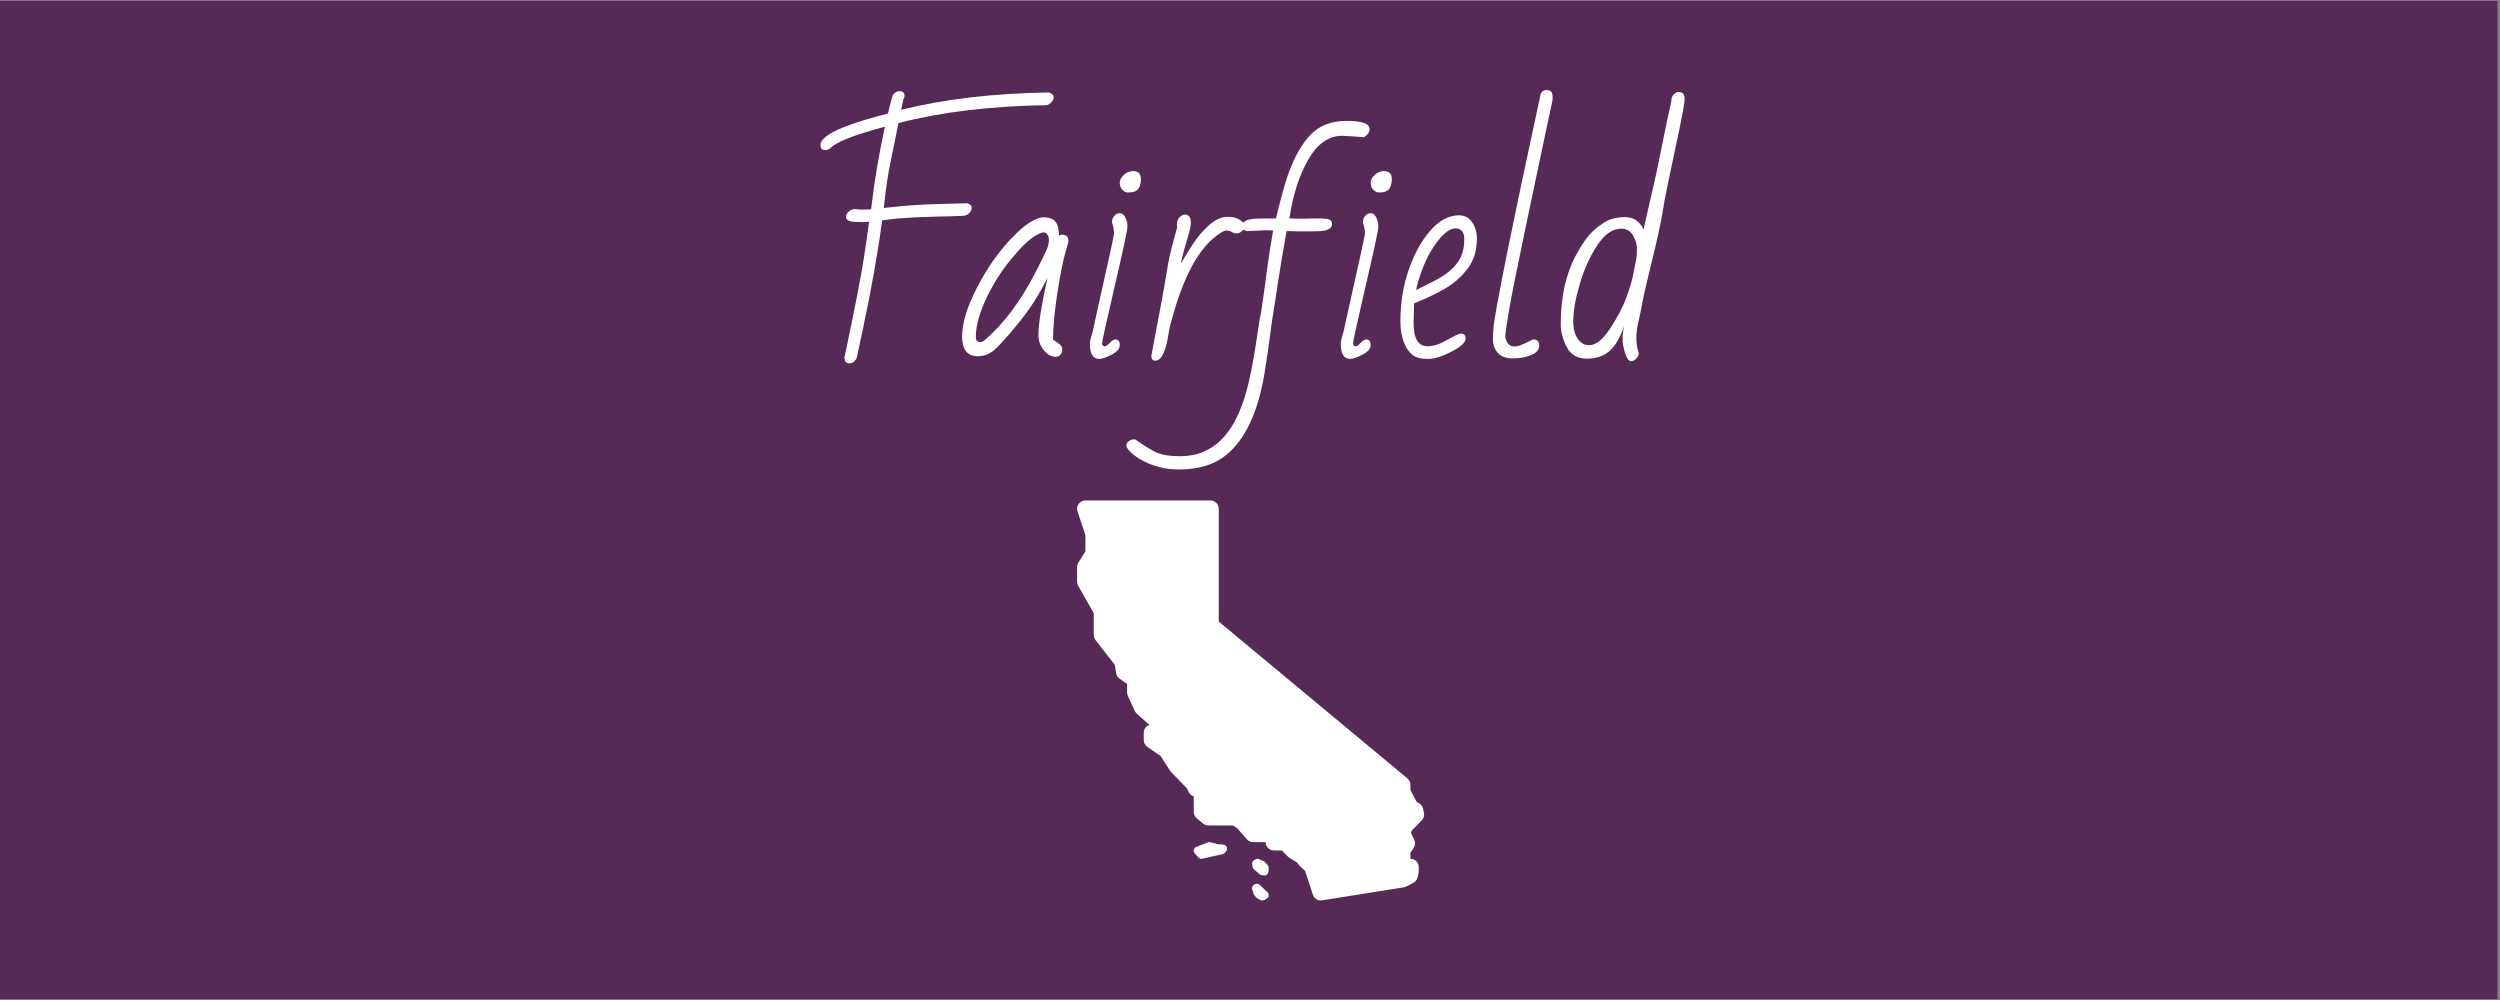 <?xml version="1.0" encoding="UTF-8"?> <svg xmlns="http://www.w3.org/2000/svg" xmlns:xlink="http://www.w3.org/1999/xlink" width="562.5pt" height="225pt" viewBox="0 0 562.5 225" version="1.2"><rect x="0" y="0" width="562.5" height="225" fill="#808080" stroke="none"/><defs><g><symbol overflow="visible" id="glyph0-0"><path style="stroke:none;" d="M 37.141 -16.734 L 41.656 -22.766 C 40.75 -23.555 39.984 -24.094 39.359 -24.375 L 34.781 -18.594 C 32.582 -20.344 30.578 -21.852 28.766 -23.125 C 27.93 -22.176 27.395 -21.367 27.156 -20.703 L 32.781 -16.25 L 28.344 -10.469 C 28.375 -10.289 28.691 -9.961 29.297 -9.484 C 29.91 -9.016 30.297 -8.789 30.453 -8.812 L 35.266 -14.266 L 41.047 -9.812 C 41.211 -9.852 41.535 -10.176 42.016 -10.781 C 42.504 -11.383 42.738 -11.754 42.719 -11.891 C 42.414 -12.18 41.629 -12.867 40.359 -13.953 C 39.086 -15.047 38.016 -15.973 37.141 -16.734 Z M 27.969 1.719 C 28.551 1.258 29.441 1.031 30.641 1.031 C 30.68 1.031 30.828 1.023 31.078 1.016 C 31.328 1.004 31.461 1 31.484 1 C 30.941 0.531 30.035 -0.102 28.766 -0.906 C 27.492 -1.719 26.859 -2.242 26.859 -2.484 C 26.859 -2.723 26.961 -2.91 27.172 -3.047 C 27.379 -3.191 27.535 -3.316 27.641 -3.422 C 27.336 -3.723 27.188 -4.078 27.188 -4.484 C 27.188 -4.891 27.195 -5.191 27.219 -5.391 C 23.926 -7.18 21.148 -9.492 18.891 -12.328 C 17.254 -14.359 16.035 -16.047 15.234 -17.391 C 14.441 -18.734 14.016 -19.445 13.953 -19.531 C 12.68 -19.945 11.812 -20.234 11.344 -20.391 C 10.883 -20.555 10.312 -20.754 9.625 -20.984 C 8.938 -21.223 8.453 -21.398 8.172 -21.516 C 7.891 -21.641 7.141 -21.941 5.922 -22.422 C 4.703 -22.91 3.758 -23.43 3.094 -23.984 C 2.426 -24.547 2.094 -25.008 2.094 -25.375 C 2.094 -25.738 2.32 -25.922 2.781 -25.922 L 18.656 -24.547 C 20.125 -24.848 21.734 -25.164 23.484 -25.5 C 25.242 -25.832 26.641 -26.102 27.672 -26.312 C 30.773 -26.938 32.801 -27.359 33.75 -27.578 C 36.883 -28.348 38.82 -29.305 39.562 -30.453 C 41.844 -34.492 44.457 -36.516 47.406 -36.516 C 48.82 -36.516 49.984 -36.375 50.891 -36.094 L 50.891 -36.141 L 55.484 -37.75 C 55.609 -37.75 55.672 -37.707 55.672 -37.625 L 55.672 -37.562 L 54.125 -33.297 L 58.453 -33.484 C 58.555 -33.484 58.609 -33.461 58.609 -33.422 C 58.609 -33.379 58.598 -33.336 58.578 -33.297 L 54.609 -29.219 L 54.547 -29.281 C 54.453 -19.488 49.477 -11.242 39.625 -4.547 C 39.625 -4.055 39.508 -3.68 39.281 -3.422 C 39.051 -3.16 38.797 -3.031 38.516 -3.031 L 37.75 -2.297 C 40.414 -1.348 42.383 -0.562 43.656 0.062 L 44.953 0.031 C 46.473 0.031 47.754 0.414 48.797 1.188 L 48.797 1.328 C 48.797 1.391 48.758 1.445 48.688 1.5 C 48.625 1.551 48.582 1.586 48.562 1.609 C 47.406 1.078 46.598 0.801 46.141 0.781 C 45.691 0.758 45.297 0.77 44.953 0.812 C 46.047 1.406 46.812 2.023 47.25 2.672 C 47.195 2.848 47.008 2.969 46.688 3.031 C 45.375 1.719 44.094 1.062 42.844 1.062 C 42.352 1.062 42.004 1.082 41.797 1.125 C 41.598 1.164 41.453 1.191 41.359 1.203 C 41.273 1.211 41.141 1.25 40.953 1.312 C 40.773 1.383 40.648 1.438 40.578 1.469 C 40.504 1.5 40.348 1.566 40.109 1.672 C 39.867 1.785 39.695 1.844 39.594 1.844 L 39.391 1.844 C 39.266 1.844 39.191 1.742 39.172 1.547 C 39.578 1.098 39.91 0.832 40.172 0.75 C 40.43 0.676 40.719 0.594 41.031 0.5 C 41.344 0.406 41.613 0.32 41.844 0.25 C 40.875 -0.281 39.734 -0.77 38.422 -1.219 C 37.109 -1.676 36.453 -1.977 36.453 -2.125 C 36.453 -2.363 36.68 -2.664 37.141 -3.031 C 36.836 -3.031 36.582 -3.172 36.375 -3.453 C 36.164 -3.734 36.031 -3.984 35.969 -4.203 L 34.297 -4.203 C 33.066 -4.203 31.926 -4.285 30.875 -4.453 C 30.508 -3.484 30.035 -3 29.453 -3 C 29.367 -3 29.289 -3.008 29.219 -3.031 C 28.727 -2.77 28.414 -2.566 28.281 -2.422 C 30.938 -0.723 32.672 0.457 33.484 1.125 C 33.617 1.164 33.953 1.223 34.484 1.297 C 35.023 1.379 35.438 1.461 35.719 1.547 C 36.594 1.785 37.332 2.32 37.938 3.156 C 37.938 3.312 37.895 3.414 37.812 3.469 C 37.727 3.52 37.664 3.566 37.625 3.609 C 37.102 3.117 36.672 2.785 36.328 2.609 C 35.984 2.441 35.41 2.301 34.609 2.188 C 35.41 2.688 35.961 3.492 36.266 4.609 C 36.203 4.766 36.113 4.844 36 4.844 C 35.895 4.844 35.82 4.844 35.781 4.844 C 34.707 3.145 33.609 2.164 32.484 1.906 C 32.098 1.844 31.551 1.812 30.844 1.812 C 30.145 1.812 29.25 1.953 28.156 2.234 C 28.031 2.055 27.969 1.883 27.969 1.719 Z M 27.969 1.719 "></path></symbol><symbol overflow="visible" id="glyph0-1"><path style="stroke:none;" d="M 6.328 -33.125 C 6.93 -33.039 7.469 -33 7.938 -33 L 9.109 -33 C 9.41 -33 9.723 -33.02 10.047 -33.062 L 10.234 -34.609 C 10.859 -39.867 11.828 -45.547 13.141 -51.641 C 6.16 -49.785 2.051 -48.156 0.812 -46.75 C 0.414 -46.5 0.062 -46.375 -0.25 -46.375 C -0.988 -46.375 -1.359 -46.75 -1.359 -47.5 C -1.359 -49.5 2.879 -51.648 11.359 -53.953 C 12.359 -54.211 13.18 -54.43 13.828 -54.609 C 14.211 -56.223 14.566 -57.586 14.891 -58.703 C 15.316 -59.328 15.832 -59.641 16.438 -59.641 C 17.188 -59.641 17.562 -59.285 17.562 -58.578 C 17.562 -58.297 17.469 -58.016 17.281 -57.734 L 16.797 -55.438 C 26.43 -57.852 37.516 -59.156 50.047 -59.344 C 50.754 -59.133 51.109 -58.781 51.109 -58.281 C 51.109 -57.914 50.953 -57.555 50.641 -57.203 C 50.336 -56.848 49.988 -56.609 49.594 -56.484 C 37.051 -56.305 25.922 -54.969 16.203 -52.469 C 15.609 -49.562 15.02 -46.672 14.438 -43.797 C 13.852 -40.922 13.398 -38 13.078 -35.031 L 12.891 -33.359 L 16.312 -33.719 C 19.469 -34.008 22.551 -34.188 25.562 -34.25 C 28.582 -34.32 30.645 -34.379 31.75 -34.422 C 32.363 -34.18 32.672 -33.848 32.672 -33.422 C 32.672 -32.992 32.504 -32.602 32.172 -32.25 C 31.836 -31.906 31.445 -31.691 31 -31.609 C 29.383 -31.523 27.242 -31.457 24.578 -31.406 C 21.922 -31.352 19.078 -31.219 16.047 -31 L 12.531 -30.578 C 11.562 -23.254 10.086 -14.957 8.109 -5.688 C 7.711 -3.852 7.281 -1.836 6.812 0.359 C 6.426 1.191 5.852 1.609 5.094 1.609 C 4.457 1.609 4.102 1.191 4.031 0.359 C 6.332 -10.555 7.77 -17.895 8.344 -21.656 C 8.914 -25.426 9.332 -28.289 9.594 -30.25 C 9.25 -30.207 8.914 -30.188 8.594 -30.188 L 7.562 -30.188 C 6.676 -30.188 5.926 -30.254 5.312 -30.391 C 4.695 -30.535 4.391 -30.859 4.391 -31.359 C 4.391 -31.742 4.582 -32.125 4.969 -32.5 C 5.352 -32.875 5.805 -33.082 6.328 -33.125 Z M 6.328 -33.125 "></path></symbol><symbol overflow="visible" id="glyph0-2"><path style="stroke:none;" d="M 4.547 0 C 2.18 0 1 -1.484 1 -4.453 C 1 -7.422 2.102 -11.055 4.312 -15.359 C 6.52 -19.672 9.117 -23.395 12.109 -26.531 C 15.098 -29.676 17.535 -31.25 19.422 -31.25 C 21.305 -31.25 22.379 -30.422 22.641 -28.766 C 22.723 -28.254 22.785 -27.719 22.828 -27.156 C 23.004 -27.281 23.227 -27.344 23.5 -27.344 C 24.445 -27.344 24.922 -26.883 24.922 -25.969 L 24.922 -25.734 C 24.922 -25.672 24.664 -24.758 24.156 -23 C 23.656 -21.25 23.082 -18.32 22.438 -14.219 C 21.789 -10.125 21.469 -6.625 21.469 -3.719 C 21.645 -3.602 21.852 -3.469 22.094 -3.312 C 22.344 -3.164 22.645 -2.938 23 -2.625 C 23.363 -2.312 23.547 -1.941 23.547 -1.516 C 23.547 -1.086 23.414 -0.707 23.156 -0.375 C 22.895 -0.039 22.523 0.125 22.047 0.125 C 21.055 0.125 20.16 -0.379 19.359 -1.391 C 18.566 -2.398 18.172 -3.488 18.172 -4.656 C 18.172 -7.188 18.852 -11.531 20.219 -17.688 C 18.508 -14.094 16.289 -10.629 13.562 -7.297 C 10.832 -3.961 8.945 -1.91 7.906 -1.141 C 6.875 -0.379 5.754 0 4.547 0 Z M 4.094 -4.328 C 4.094 -3.578 4.406 -3.203 5.031 -3.203 C 5.469 -3.203 5.836 -3.352 6.141 -3.656 C 10.316 -7.25 14.062 -12.227 17.375 -18.594 C 19.25 -22.219 20.242 -24.301 20.359 -24.844 C 20.473 -25.395 20.531 -25.863 20.531 -26.25 C 20.531 -26.633 20.426 -27 20.219 -27.344 C 20.02 -27.688 19.738 -27.859 19.375 -27.859 C 19.008 -27.859 18.473 -27.664 17.766 -27.281 C 16.211 -26.426 14.301 -24.613 12.031 -21.844 C 9.758 -19.082 7.867 -16.078 6.359 -12.828 C 4.848 -9.586 4.094 -6.754 4.094 -4.328 Z M 4.094 -4.328 "></path></symbol><symbol overflow="visible" id="glyph0-3"><path style="stroke:none;" d="M 11.594 -41.656 C 12.781 -41.656 13.375 -41.062 13.375 -39.875 C 13.375 -38.133 12.77 -37.156 11.562 -36.938 C 11.219 -36.875 10.844 -36.844 10.438 -36.844 C 10.039 -36.844 9.641 -37.039 9.234 -37.438 C 8.828 -37.844 8.625 -38.363 8.625 -39 C 8.625 -39.645 8.938 -40.25 9.562 -40.812 C 10.188 -41.375 10.863 -41.656 11.594 -41.656 Z M 7.328 -27.516 L 7.328 -28.125 C 7.328 -28.406 7.176 -29.094 6.875 -30.188 C 6.875 -30.688 7.047 -31.145 7.391 -31.562 C 7.734 -31.977 8.148 -32.188 8.641 -32.188 C 9.141 -32.188 9.551 -31.867 9.875 -31.234 C 10.195 -30.609 10.359 -29.922 10.359 -29.172 C 10.359 -28.43 9.406 -23.973 7.5 -15.797 C 5.602 -7.629 4.656 -3.328 4.656 -2.891 C 4.656 -2.453 4.859 -2.234 5.266 -2.234 C 5.523 -2.234 5.895 -2.488 6.375 -3 C 6.863 -3.52 7.281 -3.781 7.625 -3.781 C 8.289 -3.781 8.625 -3.359 8.625 -2.516 C 8.625 -1.68 8 -0.953 6.75 -0.328 C 5.5 0.297 4.594 0.609 4.031 0.609 C 2.613 0.609 1.906 -0.52 1.906 -2.781 C 1.906 -3.25 2 -3.77 2.188 -4.344 C 2.383 -4.914 2.586 -5.711 2.797 -6.734 C 3.016 -7.754 3.316 -9.141 3.703 -10.891 C 4.098 -12.648 4.504 -14.469 4.922 -16.344 C 5.336 -18.219 5.844 -20.492 6.438 -23.172 C 7.031 -25.848 7.328 -27.297 7.328 -27.516 Z M 7.328 -27.516 "></path></symbol><symbol overflow="visible" id="glyph0-4"><path style="stroke:none;" d="M 2.484 -0.125 L 3.875 -7.516 C 4.602 -11.285 5.098 -13.961 5.359 -15.547 C 5.617 -17.129 5.914 -18.875 6.25 -20.781 C 6.582 -22.688 7.266 -25.426 8.297 -29 C 8.254 -29.102 8.234 -29.195 8.234 -29.281 L 8.234 -29.578 C 8.234 -30.547 8.609 -31.242 9.359 -31.672 C 9.578 -31.805 9.805 -31.875 10.047 -31.875 C 10.922 -31.875 11.359 -31.25 11.359 -30 C 11.359 -29.27 11.062 -27.961 10.469 -26.078 C 9.883 -24.191 9.43 -22.441 9.109 -20.828 C 9.391 -21.297 9.738 -21.879 10.156 -22.578 C 10.57 -23.285 11.227 -24.316 12.125 -25.672 C 13.02 -27.023 14.148 -28.312 15.516 -29.531 C 16.879 -30.75 18.27 -31.359 19.688 -31.359 C 21.113 -31.359 22.203 -30.977 22.953 -30.219 C 23.234 -29.945 23.375 -29.609 23.375 -29.203 C 23.375 -28.805 23.191 -28.445 22.828 -28.125 C 22.461 -27.801 22.086 -27.641 21.703 -27.641 C 21.316 -27.641 20.941 -27.742 20.578 -27.953 C 20.223 -28.172 19.82 -28.281 19.375 -28.281 C 18.926 -28.281 18.219 -27.914 17.25 -27.188 C 13.395 -24.383 10.219 -18.82 7.719 -10.5 C 7.051 -8.281 6.645 -6.75 6.5 -5.906 C 6.363 -5.07 6.242 -4.395 6.141 -3.875 C 5.535 -0.625 4.609 1 3.359 1 C 2.773 1 2.484 0.625 2.484 -0.125 Z M 2.484 -0.125 "></path></symbol><symbol overflow="visible" id="glyph0-5"><path style="stroke:none;" d="M 6.234 -28.344 L 2.125 -28.156 C 1.289 -28.219 0.875 -28.594 0.875 -29.281 C 0.875 -30.344 2.047 -30.906 4.391 -30.969 C 5.141 -30.988 5.969 -31 6.875 -31 L 8.5 -31 C 9.633 -35.664 10.547 -38.957 11.234 -40.875 C 12.629 -44.789 14.316 -47.781 16.297 -49.844 C 18.285 -51.914 20.992 -52.953 24.422 -52.953 C 27.859 -52.953 29.578 -52.336 29.578 -51.109 C 29.578 -50.441 29.164 -49.832 28.344 -49.281 C 25.508 -49.488 23.852 -49.594 23.375 -49.594 C 20.363 -49.594 17.832 -47.812 15.781 -44.25 C 13.738 -40.688 12.32 -36.27 11.531 -31 C 12.863 -30.957 13.742 -30.938 14.172 -30.938 L 15.531 -30.969 L 17.984 -31 L 18.656 -31 C 18.852 -31 19.102 -30.977 19.406 -30.938 C 20.551 -30.938 21.125 -30.547 21.125 -29.766 C 21.125 -28.754 20.141 -28.207 18.172 -28.125 C 17.617 -28.102 17.031 -28.094 16.406 -28.094 L 14.172 -28.094 C 13.316 -28.094 12.227 -28.113 10.906 -28.156 C 10.113 -23.812 9.469 -19.969 8.969 -16.625 C 8.477 -13.289 8.113 -10.93 7.875 -9.547 C 7.645 -8.172 7.406 -6.488 7.156 -4.5 C 6.906 -2.508 6.508 0.203 5.969 3.641 C 4.531 12.473 1.648 18.664 -2.672 22.219 C -5.348 24.395 -8.898 25.484 -13.328 25.484 C -16.453 25.484 -19.316 24.738 -21.922 23.25 C -22.953 22.645 -23.75 22.051 -24.312 21.469 C -24.875 20.883 -25.156 20.422 -25.156 20.078 C -25.156 19.734 -24.973 19.414 -24.609 19.125 C -24.242 18.844 -23.832 18.703 -23.375 18.703 L -23.016 18.797 C -20.711 20.453 -18.961 21.484 -17.766 21.891 C -16.578 22.297 -15.016 22.5 -13.078 22.5 C -11.141 22.5 -9.406 22.176 -7.875 21.531 C -6.352 20.883 -5.023 20.004 -3.891 18.891 C -2.754 17.773 -1.77 16.469 -0.938 14.969 C -0.113 13.469 0.582 11.863 1.156 10.156 C 1.738 8.445 2.223 6.68 2.609 4.859 C 3.004 3.035 3.348 1.238 3.641 -0.531 C 3.941 -2.312 4.207 -4.02 4.438 -5.656 C 4.664 -7.289 4.922 -8.773 5.203 -10.109 C 5.648 -13.117 6.07 -16.156 6.469 -19.219 C 6.875 -22.289 7.344 -25.312 7.875 -28.281 C 7.227 -28.32 6.68 -28.344 6.234 -28.344 Z M 6.234 -28.344 "></path></symbol><symbol overflow="visible" id="glyph0-6"><path style="stroke:none;" d="M 15.688 -5.094 C 16.383 -5.094 16.734 -4.719 16.734 -3.969 C 16.734 -3.102 15.676 -2.125 13.562 -1.031 C 11.445 0.062 9.68 0.609 8.266 0.609 C 6.848 0.609 5.785 0.379 5.078 -0.078 C 4.379 -0.547 3.805 -1.195 3.359 -2.031 C 2.492 -3.645 2.062 -5.594 2.062 -7.875 C 2.062 -11.906 2.664 -15.707 3.875 -19.281 C 5.082 -22.852 6.695 -25.816 8.719 -28.172 C 10.738 -30.523 12.922 -31.703 15.266 -31.703 C 16.516 -31.703 17.492 -31.18 18.203 -30.141 C 18.922 -29.098 19.281 -27.867 19.281 -26.453 C 19.281 -23.816 18.586 -21.578 17.203 -19.734 C 15.828 -17.898 14.129 -16.395 12.109 -15.219 C 10.086 -14.051 7.766 -12.941 5.141 -11.891 L 5.031 -7.453 C 5.031 -3.973 6.078 -2.234 8.172 -2.234 C 9.305 -2.234 10.492 -2.562 11.734 -3.219 C 12.973 -3.875 13.863 -4.348 14.406 -4.641 C 14.957 -4.941 15.383 -5.094 15.688 -5.094 Z M 16.438 -26.344 C 16.438 -27.957 15.758 -28.766 14.406 -28.766 C 13.195 -28.766 11.773 -27.672 10.141 -25.484 C 8.504 -23.305 7.148 -20.43 6.078 -16.859 C 5.816 -15.992 5.664 -15.336 5.625 -14.891 C 6.438 -15.336 7.266 -15.758 8.109 -16.156 C 8.961 -16.562 9.789 -16.988 10.594 -17.438 C 12.445 -18.469 13.883 -19.672 14.906 -21.047 C 15.926 -22.43 16.438 -24.195 16.438 -26.344 Z M 16.438 -26.344 "></path></symbol><symbol overflow="visible" id="glyph0-7"><path style="stroke:none;" d="M 11.844 -3.781 C 12.75 -3.781 13.203 -3.32 13.203 -2.406 C 13.203 -1.488 12.598 -0.773 11.391 -0.266 C 10.191 0.234 8.82 0.484 7.281 0.484 C 5.738 0.484 4.602 0.07 3.875 -0.75 C 3.145 -1.582 2.781 -2.594 2.781 -3.781 C 2.781 -4.977 2.844 -6.07 2.969 -7.062 C 3.102 -8.062 3.332 -9.445 3.656 -11.219 C 3.977 -13 4.352 -15 4.781 -17.219 C 5.207 -19.445 5.68 -21.832 6.203 -24.375 C 6.734 -26.914 7.27 -29.504 7.812 -32.141 C 8.352 -34.785 8.898 -37.41 9.453 -40.016 C 10.016 -42.617 10.547 -45.098 11.047 -47.453 C 11.555 -49.805 12.02 -51.969 12.438 -53.938 C 12.863 -55.906 13.219 -57.562 13.5 -58.906 C 13.688 -59.551 14.148 -59.875 14.891 -59.875 C 15.766 -59.875 16.203 -59.398 16.203 -58.453 L 16.203 -57.672 C 15.41 -53.898 14.629 -50.227 13.859 -46.656 C 13.098 -43.082 11.789 -36.883 9.938 -28.062 C 8.094 -19.238 6.906 -13.273 6.375 -10.172 C 5.844 -7.066 5.578 -5.203 5.578 -4.578 C 5.578 -3.953 5.766 -3.395 6.141 -2.906 C 6.523 -2.426 6.973 -2.188 7.484 -2.188 C 8.004 -2.188 8.473 -2.27 8.891 -2.438 C 9.316 -2.602 9.734 -2.781 10.141 -2.969 C 10.547 -3.164 10.91 -3.348 11.234 -3.516 C 11.555 -3.691 11.758 -3.781 11.844 -3.781 Z M 11.844 -3.781 "></path></symbol><symbol overflow="visible" id="glyph0-8"><path style="stroke:none;" d="M 20.469 -28.516 L 23.438 -41.531 C 23.633 -42.457 24.117 -44.852 24.891 -48.719 C 25.672 -52.582 26.242 -55.273 26.609 -56.797 L 26.734 -57.547 C 26.734 -58.078 26.91 -58.523 27.266 -58.891 C 27.617 -59.266 27.984 -59.453 28.359 -59.453 C 29.254 -59.453 29.703 -58.977 29.703 -58.031 L 29.703 -57.766 C 29.703 -56.773 28.988 -53.008 27.562 -46.469 C 26.145 -39.926 25.223 -35.32 24.797 -32.656 C 24.367 -30 23.562 -26.273 22.375 -21.484 C 21.195 -16.703 20.457 -13.473 20.156 -11.797 C 19.852 -10.129 19.562 -8.711 19.281 -7.547 C 19 -6.391 18.859 -5.234 18.859 -4.078 C 18.859 -2.93 19.039 -1.773 19.406 -0.609 C 19.344 -0.117 19.117 0.289 18.734 0.625 C 18.359 0.957 18.008 1.125 17.688 1.125 C 17.156 1.125 16.695 0.504 16.312 -0.734 C 15.938 -1.984 15.75 -3.023 15.75 -3.859 C 15.75 -4.691 15.867 -5.676 16.109 -6.812 C 15.273 -4.312 14.203 -2.457 12.891 -1.25 C 11.578 -0.051 9.859 0.547 7.734 0.547 C 5.609 0.547 4.094 -0.32 3.188 -2.062 C 2.289 -3.812 1.844 -5.523 1.844 -7.203 C 1.844 -13.379 3.016 -18.609 5.359 -22.891 C 6.453 -24.867 7.414 -26.332 8.25 -27.281 C 9.082 -28.227 10.156 -29.133 11.469 -30 C 12.781 -30.863 14.395 -31.297 16.312 -31.297 C 18.227 -31.297 19.613 -30.367 20.469 -28.516 Z M 18.234 -18.781 C 18.547 -20.426 18.75 -21.473 18.844 -21.922 C 18.938 -22.379 18.984 -23.129 18.984 -24.172 C 18.984 -25.211 18.68 -26.227 18.078 -27.219 C 17.473 -28.207 16.613 -28.703 15.5 -28.703 C 13.52 -28.703 11.707 -27.453 10.062 -24.953 C 8.414 -22.461 7.102 -19.555 6.125 -16.234 C 5.145 -12.922 4.656 -10.125 4.656 -7.844 C 4.656 -5.562 5.301 -3.938 6.594 -2.969 C 7.02 -2.645 7.586 -2.484 8.297 -2.484 C 9.723 -2.484 11.254 -3.703 12.891 -6.141 C 14.523 -8.586 15.742 -10.895 16.547 -13.062 C 17.359 -15.227 17.922 -17.133 18.234 -18.781 Z M 18.234 -18.781 "></path></symbol></g><clipPath id="clip1"><path d="M 0 0.102 L 562 0.102 L 562 224.898 L 0 224.898 Z M 0 0.102 "></path></clipPath><clipPath id="clip2"><path d="M 242 112.602 L 320.625 112.602 L 320.625 202.602 L 242 202.602 Z M 242 112.602 "></path></clipPath></defs><g id="surface1"><g clip-path="url(#clip1)" clip-rule="nonzero"><path style=" stroke:none;fill-rule:nonzero;fill:rgb(100%,100%,100%);fill-opacity:1;" d="M 0 0.102 L 562.5 0.102 L 562.5 225.102 L 0 225.102 Z M 0 0.102 "></path><path style=" stroke:none;fill-rule:nonzero;fill:rgb(33.73%,16.08%,34.119%);fill-opacity:1;" d="M 0 0.102 L 562.5 0.102 L 562.5 225.102 L 0 225.102 Z M 0 0.102 "></path></g><g style="fill:rgb(100%,100%,100%);fill-opacity:1;"><use xlink:href="#glyph0-1" x="185.957" y="80.15"></use></g><g style="fill:rgb(100%,100%,100%);fill-opacity:1;"><use xlink:href="#glyph0-2" x="215.47" y="80.15"></use></g><g style="fill:rgb(100%,100%,100%);fill-opacity:1;"><use xlink:href="#glyph0-3" x="243.318" y="80.15"></use></g><g style="fill:rgb(100%,100%,100%);fill-opacity:1;"><use xlink:href="#glyph0-4" x="256.576" y="80.15"></use></g><g style="fill:rgb(100%,100%,100%);fill-opacity:1;"><use xlink:href="#glyph0-5" x="278.582" y="80.15"></use></g><g style="fill:rgb(100%,100%,100%);fill-opacity:1;"><use xlink:href="#glyph0-3" x="299.771" y="80.15"></use></g><g style="fill:rgb(100%,100%,100%);fill-opacity:1;"><use xlink:href="#glyph0-6" x="313.029" y="80.15"></use></g><g style="fill:rgb(100%,100%,100%);fill-opacity:1;"><use xlink:href="#glyph0-7" x="333.128" y="80.15"></use></g><g style="fill:rgb(100%,100%,100%);fill-opacity:1;"><use xlink:href="#glyph0-8" x="349.322" y="80.15"></use></g><g clip-path="url(#clip2)" clip-rule="nonzero"><path style=" stroke:none;fill-rule:nonzero;fill:rgb(100%,100%,100%);fill-opacity:1;" d="M 244.219 112.602 C 243.617 112.602 243.051 112.887 242.699 113.375 C 242.348 113.867 242.25 114.496 242.441 115.066 L 244.219 120.402 L 244.219 124.023 L 242.621 126.617 C 242.441 126.914 242.344 127.254 242.344 127.602 L 242.344 130.883 C 242.344 131.207 242.43 131.527 242.594 131.809 L 246.094 137.941 L 246.094 142.859 C 246.094 143.277 246.23 143.684 246.488 144.012 L 250.816 149.566 L 251.145 151.496 C 251.227 151.992 251.504 152.43 251.918 152.719 L 253.594 153.891 L 253.594 155.758 C 253.594 156.027 253.648 156.293 253.762 156.539 L 255.316 159.941 C 255.422 160.176 255.57 160.387 255.766 160.559 L 258.199 162.746 C 258.348 162.879 258.516 162.984 258.695 163.062 C 257.895 163.297 257.344 164.031 257.344 164.867 L 257.344 166.508 C 257.344 167.125 257.648 167.699 258.156 168.047 L 261.117 170.09 L 263.277 173.426 C 263.344 173.523 263.418 173.625 263.504 173.711 L 267.047 177.363 L 267.441 178.191 C 267.629 178.59 267.957 178.91 268.359 179.094 L 268.594 179.199 L 268.594 182.68 C 268.594 183.234 268.844 183.762 269.266 184.117 L 270.672 185.289 C 271.012 185.57 271.438 185.727 271.875 185.727 L 277.406 185.727 L 278.422 186.395 L 280.535 188.828 C 280.891 189.238 281.41 189.477 281.953 189.477 L 284.766 189.477 C 284.766 190.512 285.605 191.352 286.641 191.352 L 288.426 191.352 L 289.809 192.762 C 289.918 192.871 290.043 192.969 290.176 193.051 L 291.879 194.086 L 292.234 194.586 C 292.309 194.695 292.398 194.793 292.492 194.879 L 293.641 195.926 L 295.406 201.312 C 295.664 202.09 296.387 202.602 297.184 202.602 C 297.285 202.602 297.383 202.594 297.484 202.578 L 315.848 199.645 C 316.043 199.613 316.234 199.551 316.41 199.461 L 317.961 198.668 C 318.449 198.418 318.805 197.969 318.934 197.438 L 319.168 196.48 C 319.203 196.336 319.219 196.188 319.219 196.039 L 319.219 195.102 C 319.219 194.066 318.379 193.227 317.344 193.227 L 317.344 191.898 L 318.09 190.734 C 318.445 190.184 318.48 189.484 318.191 188.895 L 317.469 187.422 L 317.609 186.93 L 319.898 184.574 C 320.348 184.121 320.531 183.469 320.387 182.848 L 320.176 181.922 C 320.047 181.359 319.664 180.895 319.145 180.648 L 318.793 180.48 L 317.344 177.758 L 317.344 176.586 C 317.344 176.027 317.098 175.496 316.668 175.141 L 274.219 139.848 L 274.219 114.477 C 274.219 113.441 273.379 112.602 272.344 112.602 Z M 271.965 189.48 C 271.852 189.496 271.738 189.527 271.637 189.578 C 271.555 189.617 269.121 190.574 269.059 190.605 C 268.852 190.723 268.699 190.914 268.629 191.141 C 268.539 191.438 268.609 191.754 268.812 191.992 L 269.625 192.91 C 269.809 193.113 270.074 193.227 270.344 193.227 C 270.426 193.227 270.5 193.215 270.582 193.195 L 275.066 192.191 C 275.281 192.145 275.469 192.031 275.602 191.867 L 275.891 191.516 C 276.105 191.254 276.152 190.895 276.016 190.59 C 275.879 190.277 275.582 190.066 275.238 190.035 L 274 189.93 L 272.312 189.504 C 272.199 189.477 272.082 189.469 271.965 189.48 Z M 282.898 193.227 C 282.785 193.23 282.676 193.258 282.57 193.312 L 282.211 193.504 C 281.828 193.703 281.637 194.191 281.75 194.652 L 281.875 195.156 C 281.926 195.359 282.035 195.539 282.18 195.664 L 283.48 196.75 C 283.605 196.848 283.746 196.906 283.895 196.922 L 284.504 196.973 C 284.527 196.973 284.551 196.977 284.57 196.977 C 285.004 196.977 285.371 196.594 285.41 196.094 L 285.461 195.426 C 285.484 195.141 285.398 194.859 285.223 194.652 L 284.691 194.035 C 284.609 193.934 284.508 193.859 284.395 193.809 L 283.23 193.289 C 283.125 193.242 283.012 193.223 282.898 193.227 Z M 282.969 198.859 C 282.785 198.828 282.594 198.855 282.422 198.938 L 282.238 199.027 C 281.832 199.219 281.629 199.676 281.75 200.105 L 281.992 200.957 C 282.027 201.074 282.102 201.324 282.691 201.969 C 282.77 202.051 282.852 202.117 282.949 202.168 L 283.59 202.496 C 283.723 202.566 283.867 202.602 284.012 202.602 C 284.145 202.602 284.277 202.57 284.402 202.508 L 284.945 202.254 C 285.219 202.117 285.414 201.859 285.457 201.555 C 285.5 201.254 285.391 200.945 285.164 200.738 L 283.461 199.113 C 283.324 198.977 283.148 198.891 282.969 198.859 Z M 282.969 198.859 "></path></g></g></svg> 